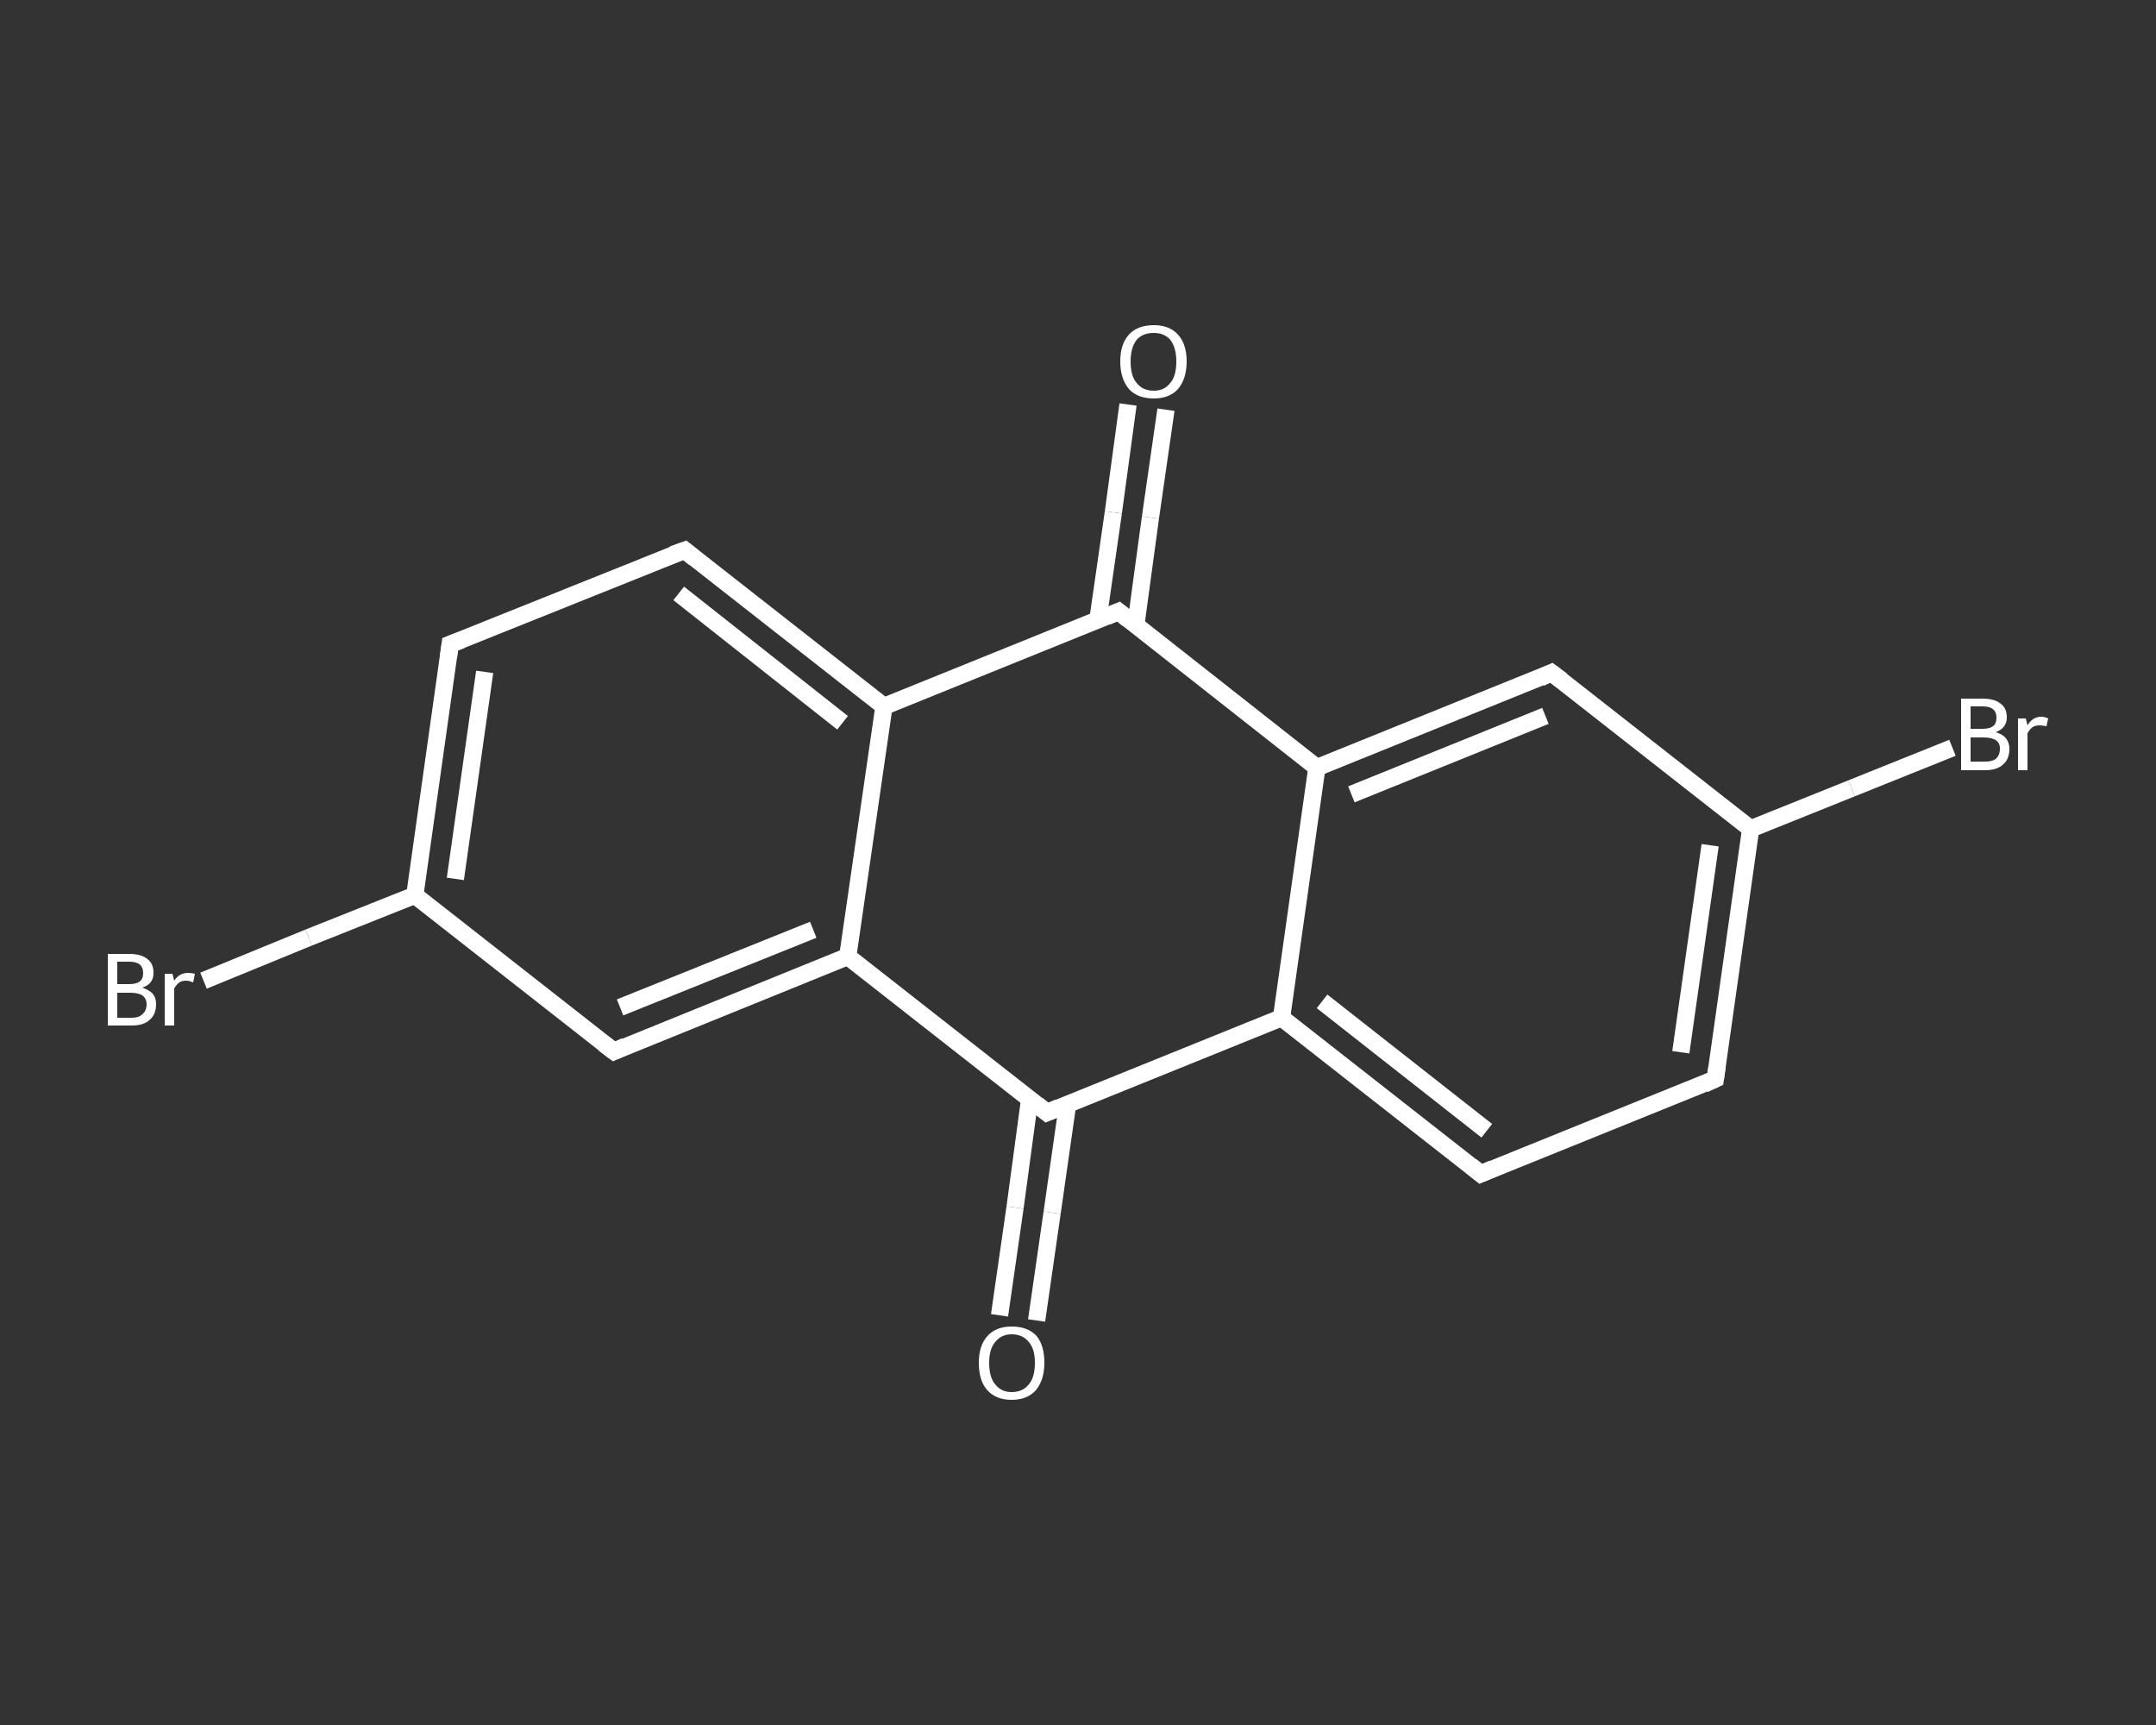 <?xml version='1.0' encoding='iso-8859-1'?>
<svg version='1.1' baseProfile='full'
              xmlns='http://www.w3.org/2000/svg'
                      xmlns:rdkit='http://www.rdkit.org/xml'
                      xmlns:xlink='http://www.w3.org/1999/xlink'
                  xml:space='preserve'
width='250px' height='200px' viewBox='0 0 250 200'>
<rect x="0" y="0" width="250" height="200" fill="#333333" stroke="none"/>
<!-- END OF HEADER -->
<rect style='opacity:1.0;fill:transparent;stroke:none' width='250.0' height='200.0' x='0.0' y='0.0'> </rect>
<path class='bond-0 atom-0 atom-1' d='M 115.9,152.5 L 117.7,140.0' style='fill:none;fill-rule:evenodd;stroke:#FFFFFF;stroke-width:2.0px;stroke-linecap:butt;stroke-linejoin:miter;stroke-opacity:1' />
<path class='bond-0 atom-0 atom-1' d='M 117.7,140.0 L 119.4,127.4' style='fill:none;fill-rule:evenodd;stroke:#FFFFFF;stroke-width:2.0px;stroke-linecap:butt;stroke-linejoin:miter;stroke-opacity:1' />
<path class='bond-0 atom-0 atom-1' d='M 120.2,153.1 L 122.0,140.6' style='fill:none;fill-rule:evenodd;stroke:#FFFFFF;stroke-width:2.0px;stroke-linecap:butt;stroke-linejoin:miter;stroke-opacity:1' />
<path class='bond-0 atom-0 atom-1' d='M 122.0,140.6 L 123.8,128.0' style='fill:none;fill-rule:evenodd;stroke:#FFFFFF;stroke-width:2.0px;stroke-linecap:butt;stroke-linejoin:miter;stroke-opacity:1' />
<path class='bond-1 atom-1 atom-2' d='M 121.4,129.0 L 148.6,118.0' style='fill:none;fill-rule:evenodd;stroke:#FFFFFF;stroke-width:2.0px;stroke-linecap:butt;stroke-linejoin:miter;stroke-opacity:1' />
<path class='bond-2 atom-2 atom-3' d='M 148.6,118.0 L 171.7,136.1' style='fill:none;fill-rule:evenodd;stroke:#FFFFFF;stroke-width:2.0px;stroke-linecap:butt;stroke-linejoin:miter;stroke-opacity:1' />
<path class='bond-2 atom-2 atom-3' d='M 153.3,116.1 L 172.4,131.1' style='fill:none;fill-rule:evenodd;stroke:#FFFFFF;stroke-width:2.0px;stroke-linecap:butt;stroke-linejoin:miter;stroke-opacity:1' />
<path class='bond-3 atom-3 atom-4' d='M 171.7,136.1 L 198.9,125.1' style='fill:none;fill-rule:evenodd;stroke:#FFFFFF;stroke-width:2.0px;stroke-linecap:butt;stroke-linejoin:miter;stroke-opacity:1' />
<path class='bond-4 atom-4 atom-5' d='M 198.9,125.1 L 203.0,96.1' style='fill:none;fill-rule:evenodd;stroke:#FFFFFF;stroke-width:2.0px;stroke-linecap:butt;stroke-linejoin:miter;stroke-opacity:1' />
<path class='bond-4 atom-4 atom-5' d='M 194.9,122.0 L 198.3,98.0' style='fill:none;fill-rule:evenodd;stroke:#FFFFFF;stroke-width:2.0px;stroke-linecap:butt;stroke-linejoin:miter;stroke-opacity:1' />
<path class='bond-5 atom-5 atom-6' d='M 203.0,96.1 L 214.7,91.4' style='fill:none;fill-rule:evenodd;stroke:#FFFFFF;stroke-width:2.0px;stroke-linecap:butt;stroke-linejoin:miter;stroke-opacity:1' />
<path class='bond-5 atom-5 atom-6' d='M 214.7,91.4 L 226.4,86.7' style='fill:none;fill-rule:evenodd;stroke:#FFFFFF;stroke-width:2.0px;stroke-linecap:butt;stroke-linejoin:miter;stroke-opacity:1' />
<path class='bond-6 atom-5 atom-7' d='M 203.0,96.1 L 179.9,78.0' style='fill:none;fill-rule:evenodd;stroke:#FFFFFF;stroke-width:2.0px;stroke-linecap:butt;stroke-linejoin:miter;stroke-opacity:1' />
<path class='bond-7 atom-7 atom-8' d='M 179.9,78.0 L 152.7,89.0' style='fill:none;fill-rule:evenodd;stroke:#FFFFFF;stroke-width:2.0px;stroke-linecap:butt;stroke-linejoin:miter;stroke-opacity:1' />
<path class='bond-7 atom-7 atom-8' d='M 179.2,83.0 L 156.7,92.1' style='fill:none;fill-rule:evenodd;stroke:#FFFFFF;stroke-width:2.0px;stroke-linecap:butt;stroke-linejoin:miter;stroke-opacity:1' />
<path class='bond-8 atom-8 atom-9' d='M 152.7,89.0 L 129.7,70.9' style='fill:none;fill-rule:evenodd;stroke:#FFFFFF;stroke-width:2.0px;stroke-linecap:butt;stroke-linejoin:miter;stroke-opacity:1' />
<path class='bond-9 atom-9 atom-10' d='M 131.7,72.5 L 133.4,60.0' style='fill:none;fill-rule:evenodd;stroke:#FFFFFF;stroke-width:2.0px;stroke-linecap:butt;stroke-linejoin:miter;stroke-opacity:1' />
<path class='bond-9 atom-9 atom-10' d='M 133.4,60.0 L 135.2,47.5' style='fill:none;fill-rule:evenodd;stroke:#FFFFFF;stroke-width:2.0px;stroke-linecap:butt;stroke-linejoin:miter;stroke-opacity:1' />
<path class='bond-9 atom-9 atom-10' d='M 127.3,71.9 L 129.1,59.4' style='fill:none;fill-rule:evenodd;stroke:#FFFFFF;stroke-width:2.0px;stroke-linecap:butt;stroke-linejoin:miter;stroke-opacity:1' />
<path class='bond-9 atom-9 atom-10' d='M 129.1,59.4 L 130.8,46.9' style='fill:none;fill-rule:evenodd;stroke:#FFFFFF;stroke-width:2.0px;stroke-linecap:butt;stroke-linejoin:miter;stroke-opacity:1' />
<path class='bond-10 atom-9 atom-11' d='M 129.7,70.9 L 102.5,81.9' style='fill:none;fill-rule:evenodd;stroke:#FFFFFF;stroke-width:2.0px;stroke-linecap:butt;stroke-linejoin:miter;stroke-opacity:1' />
<path class='bond-11 atom-11 atom-12' d='M 102.5,81.9 L 79.4,63.8' style='fill:none;fill-rule:evenodd;stroke:#FFFFFF;stroke-width:2.0px;stroke-linecap:butt;stroke-linejoin:miter;stroke-opacity:1' />
<path class='bond-11 atom-11 atom-12' d='M 97.7,83.8 L 78.7,68.8' style='fill:none;fill-rule:evenodd;stroke:#FFFFFF;stroke-width:2.0px;stroke-linecap:butt;stroke-linejoin:miter;stroke-opacity:1' />
<path class='bond-12 atom-12 atom-13' d='M 79.4,63.8 L 52.2,74.7' style='fill:none;fill-rule:evenodd;stroke:#FFFFFF;stroke-width:2.0px;stroke-linecap:butt;stroke-linejoin:miter;stroke-opacity:1' />
<path class='bond-13 atom-13 atom-14' d='M 52.2,74.7 L 48.1,103.8' style='fill:none;fill-rule:evenodd;stroke:#FFFFFF;stroke-width:2.0px;stroke-linecap:butt;stroke-linejoin:miter;stroke-opacity:1' />
<path class='bond-13 atom-13 atom-14' d='M 56.2,77.9 L 52.8,101.9' style='fill:none;fill-rule:evenodd;stroke:#FFFFFF;stroke-width:2.0px;stroke-linecap:butt;stroke-linejoin:miter;stroke-opacity:1' />
<path class='bond-14 atom-14 atom-15' d='M 48.1,103.8 L 35.8,108.7' style='fill:none;fill-rule:evenodd;stroke:#FFFFFF;stroke-width:2.0px;stroke-linecap:butt;stroke-linejoin:miter;stroke-opacity:1' />
<path class='bond-14 atom-14 atom-15' d='M 35.8,108.7 L 23.6,113.7' style='fill:none;fill-rule:evenodd;stroke:#FFFFFF;stroke-width:2.0px;stroke-linecap:butt;stroke-linejoin:miter;stroke-opacity:1' />
<path class='bond-15 atom-14 atom-16' d='M 48.1,103.8 L 71.2,121.9' style='fill:none;fill-rule:evenodd;stroke:#FFFFFF;stroke-width:2.0px;stroke-linecap:butt;stroke-linejoin:miter;stroke-opacity:1' />
<path class='bond-16 atom-16 atom-17' d='M 71.2,121.9 L 98.3,110.9' style='fill:none;fill-rule:evenodd;stroke:#FFFFFF;stroke-width:2.0px;stroke-linecap:butt;stroke-linejoin:miter;stroke-opacity:1' />
<path class='bond-16 atom-16 atom-17' d='M 71.9,116.8 L 94.3,107.8' style='fill:none;fill-rule:evenodd;stroke:#FFFFFF;stroke-width:2.0px;stroke-linecap:butt;stroke-linejoin:miter;stroke-opacity:1' />
<path class='bond-17 atom-17 atom-1' d='M 98.3,110.9 L 121.4,129.0' style='fill:none;fill-rule:evenodd;stroke:#FFFFFF;stroke-width:2.0px;stroke-linecap:butt;stroke-linejoin:miter;stroke-opacity:1' />
<path class='bond-18 atom-8 atom-2' d='M 152.7,89.0 L 148.6,118.0' style='fill:none;fill-rule:evenodd;stroke:#FFFFFF;stroke-width:2.0px;stroke-linecap:butt;stroke-linejoin:miter;stroke-opacity:1' />
<path class='bond-19 atom-17 atom-11' d='M 98.3,110.9 L 102.5,81.9' style='fill:none;fill-rule:evenodd;stroke:#FFFFFF;stroke-width:2.0px;stroke-linecap:butt;stroke-linejoin:miter;stroke-opacity:1' />
<path d='M 122.8,128.4 L 121.4,129.0 L 120.3,128.1' style='fill:none;stroke:#FFFFFF;stroke-width:2.0px;stroke-linecap:butt;stroke-linejoin:miter;stroke-opacity:1;' />
<path d='M 170.6,135.2 L 171.7,136.1 L 173.1,135.5' style='fill:none;stroke:#FFFFFF;stroke-width:2.0px;stroke-linecap:butt;stroke-linejoin:miter;stroke-opacity:1;' />
<path d='M 197.6,125.7 L 198.9,125.1 L 199.1,123.7' style='fill:none;stroke:#FFFFFF;stroke-width:2.0px;stroke-linecap:butt;stroke-linejoin:miter;stroke-opacity:1;' />
<path d='M 181.1,78.9 L 179.9,78.0 L 178.6,78.6' style='fill:none;stroke:#FFFFFF;stroke-width:2.0px;stroke-linecap:butt;stroke-linejoin:miter;stroke-opacity:1;' />
<path d='M 130.8,71.8 L 129.7,70.9 L 128.3,71.5' style='fill:none;stroke:#FFFFFF;stroke-width:2.0px;stroke-linecap:butt;stroke-linejoin:miter;stroke-opacity:1;' />
<path d='M 80.5,64.7 L 79.4,63.8 L 78.0,64.3' style='fill:none;stroke:#FFFFFF;stroke-width:2.0px;stroke-linecap:butt;stroke-linejoin:miter;stroke-opacity:1;' />
<path d='M 53.5,74.2 L 52.2,74.7 L 52.0,76.2' style='fill:none;stroke:#FFFFFF;stroke-width:2.0px;stroke-linecap:butt;stroke-linejoin:miter;stroke-opacity:1;' />
<path d='M 70.0,121.0 L 71.2,121.9 L 72.5,121.3' style='fill:none;stroke:#FFFFFF;stroke-width:2.0px;stroke-linecap:butt;stroke-linejoin:miter;stroke-opacity:1;' />
<path class='atom-0' d='M 113.5 158.0
Q 113.5 156.0, 114.5 154.9
Q 115.5 153.8, 117.3 153.8
Q 119.2 153.8, 120.2 154.9
Q 121.1 156.0, 121.1 158.0
Q 121.1 160.0, 120.1 161.2
Q 119.1 162.3, 117.3 162.3
Q 115.5 162.3, 114.5 161.2
Q 113.5 160.1, 113.5 158.0
M 117.3 161.4
Q 118.6 161.4, 119.3 160.5
Q 120.0 159.7, 120.0 158.0
Q 120.0 156.4, 119.3 155.6
Q 118.6 154.7, 117.3 154.7
Q 116.1 154.7, 115.4 155.6
Q 114.7 156.4, 114.7 158.0
Q 114.7 159.7, 115.4 160.5
Q 116.1 161.4, 117.3 161.4
' fill='#FFFFFF'/>
<path class='atom-6' d='M 231.4 84.9
Q 232.2 85.1, 232.6 85.6
Q 233.0 86.1, 233.0 86.8
Q 233.0 88.0, 232.3 88.6
Q 231.6 89.3, 230.2 89.3
L 227.4 89.3
L 227.4 81.0
L 229.9 81.0
Q 231.3 81.0, 232.0 81.6
Q 232.7 82.1, 232.7 83.2
Q 232.7 84.4, 231.4 84.9
M 228.5 81.9
L 228.5 84.5
L 229.9 84.5
Q 230.7 84.5, 231.1 84.2
Q 231.5 83.9, 231.5 83.2
Q 231.5 81.9, 229.9 81.9
L 228.5 81.9
M 230.2 88.3
Q 231.0 88.3, 231.4 88.0
Q 231.9 87.6, 231.9 86.8
Q 231.9 86.1, 231.4 85.8
Q 230.9 85.5, 230.0 85.5
L 228.5 85.5
L 228.5 88.3
L 230.2 88.3
' fill='#FFFFFF'/>
<path class='atom-6' d='M 234.9 83.3
L 235.1 84.1
Q 235.7 83.1, 236.7 83.1
Q 237.1 83.1, 237.5 83.3
L 237.3 84.2
Q 236.8 84.1, 236.5 84.1
Q 236.0 84.1, 235.7 84.3
Q 235.4 84.5, 235.1 85.0
L 235.1 89.3
L 234.0 89.3
L 234.0 83.3
L 234.9 83.3
' fill='#FFFFFF'/>
<path class='atom-10' d='M 129.9 41.9
Q 129.9 39.9, 130.9 38.8
Q 131.9 37.7, 133.8 37.7
Q 135.6 37.7, 136.6 38.8
Q 137.6 39.9, 137.6 41.9
Q 137.6 43.9, 136.6 45.1
Q 135.6 46.2, 133.8 46.2
Q 131.9 46.2, 130.9 45.1
Q 129.9 43.9, 129.9 41.9
M 133.8 45.3
Q 135.0 45.3, 135.7 44.4
Q 136.4 43.6, 136.4 41.9
Q 136.4 40.3, 135.7 39.4
Q 135.0 38.6, 133.8 38.6
Q 132.5 38.6, 131.8 39.4
Q 131.1 40.3, 131.1 41.9
Q 131.1 43.6, 131.8 44.4
Q 132.5 45.3, 133.8 45.3
' fill='#FFFFFF'/>
<path class='atom-15' d='M 16.5 114.5
Q 17.3 114.8, 17.7 115.2
Q 18.1 115.7, 18.1 116.4
Q 18.1 117.6, 17.4 118.2
Q 16.7 118.9, 15.3 118.9
L 12.5 118.9
L 12.5 110.6
L 15.0 110.6
Q 16.4 110.6, 17.1 111.2
Q 17.8 111.7, 17.8 112.8
Q 17.8 114.1, 16.5 114.5
M 13.6 111.5
L 13.6 114.1
L 15.0 114.1
Q 15.8 114.1, 16.2 113.8
Q 16.6 113.5, 16.6 112.8
Q 16.6 111.5, 15.0 111.5
L 13.6 111.5
M 15.3 118.0
Q 16.1 118.0, 16.5 117.6
Q 17.0 117.2, 17.0 116.4
Q 17.0 115.8, 16.5 115.4
Q 16.0 115.1, 15.1 115.1
L 13.6 115.1
L 13.6 118.0
L 15.3 118.0
' fill='#FFFFFF'/>
<path class='atom-15' d='M 20.0 112.9
L 20.2 113.7
Q 20.8 112.8, 21.8 112.8
Q 22.2 112.8, 22.6 112.9
L 22.4 113.9
Q 21.9 113.7, 21.6 113.7
Q 21.1 113.7, 20.8 113.9
Q 20.5 114.1, 20.2 114.6
L 20.2 118.9
L 19.1 118.9
L 19.1 112.9
L 20.0 112.9
' fill='#FFFFFF'/>
</svg>
